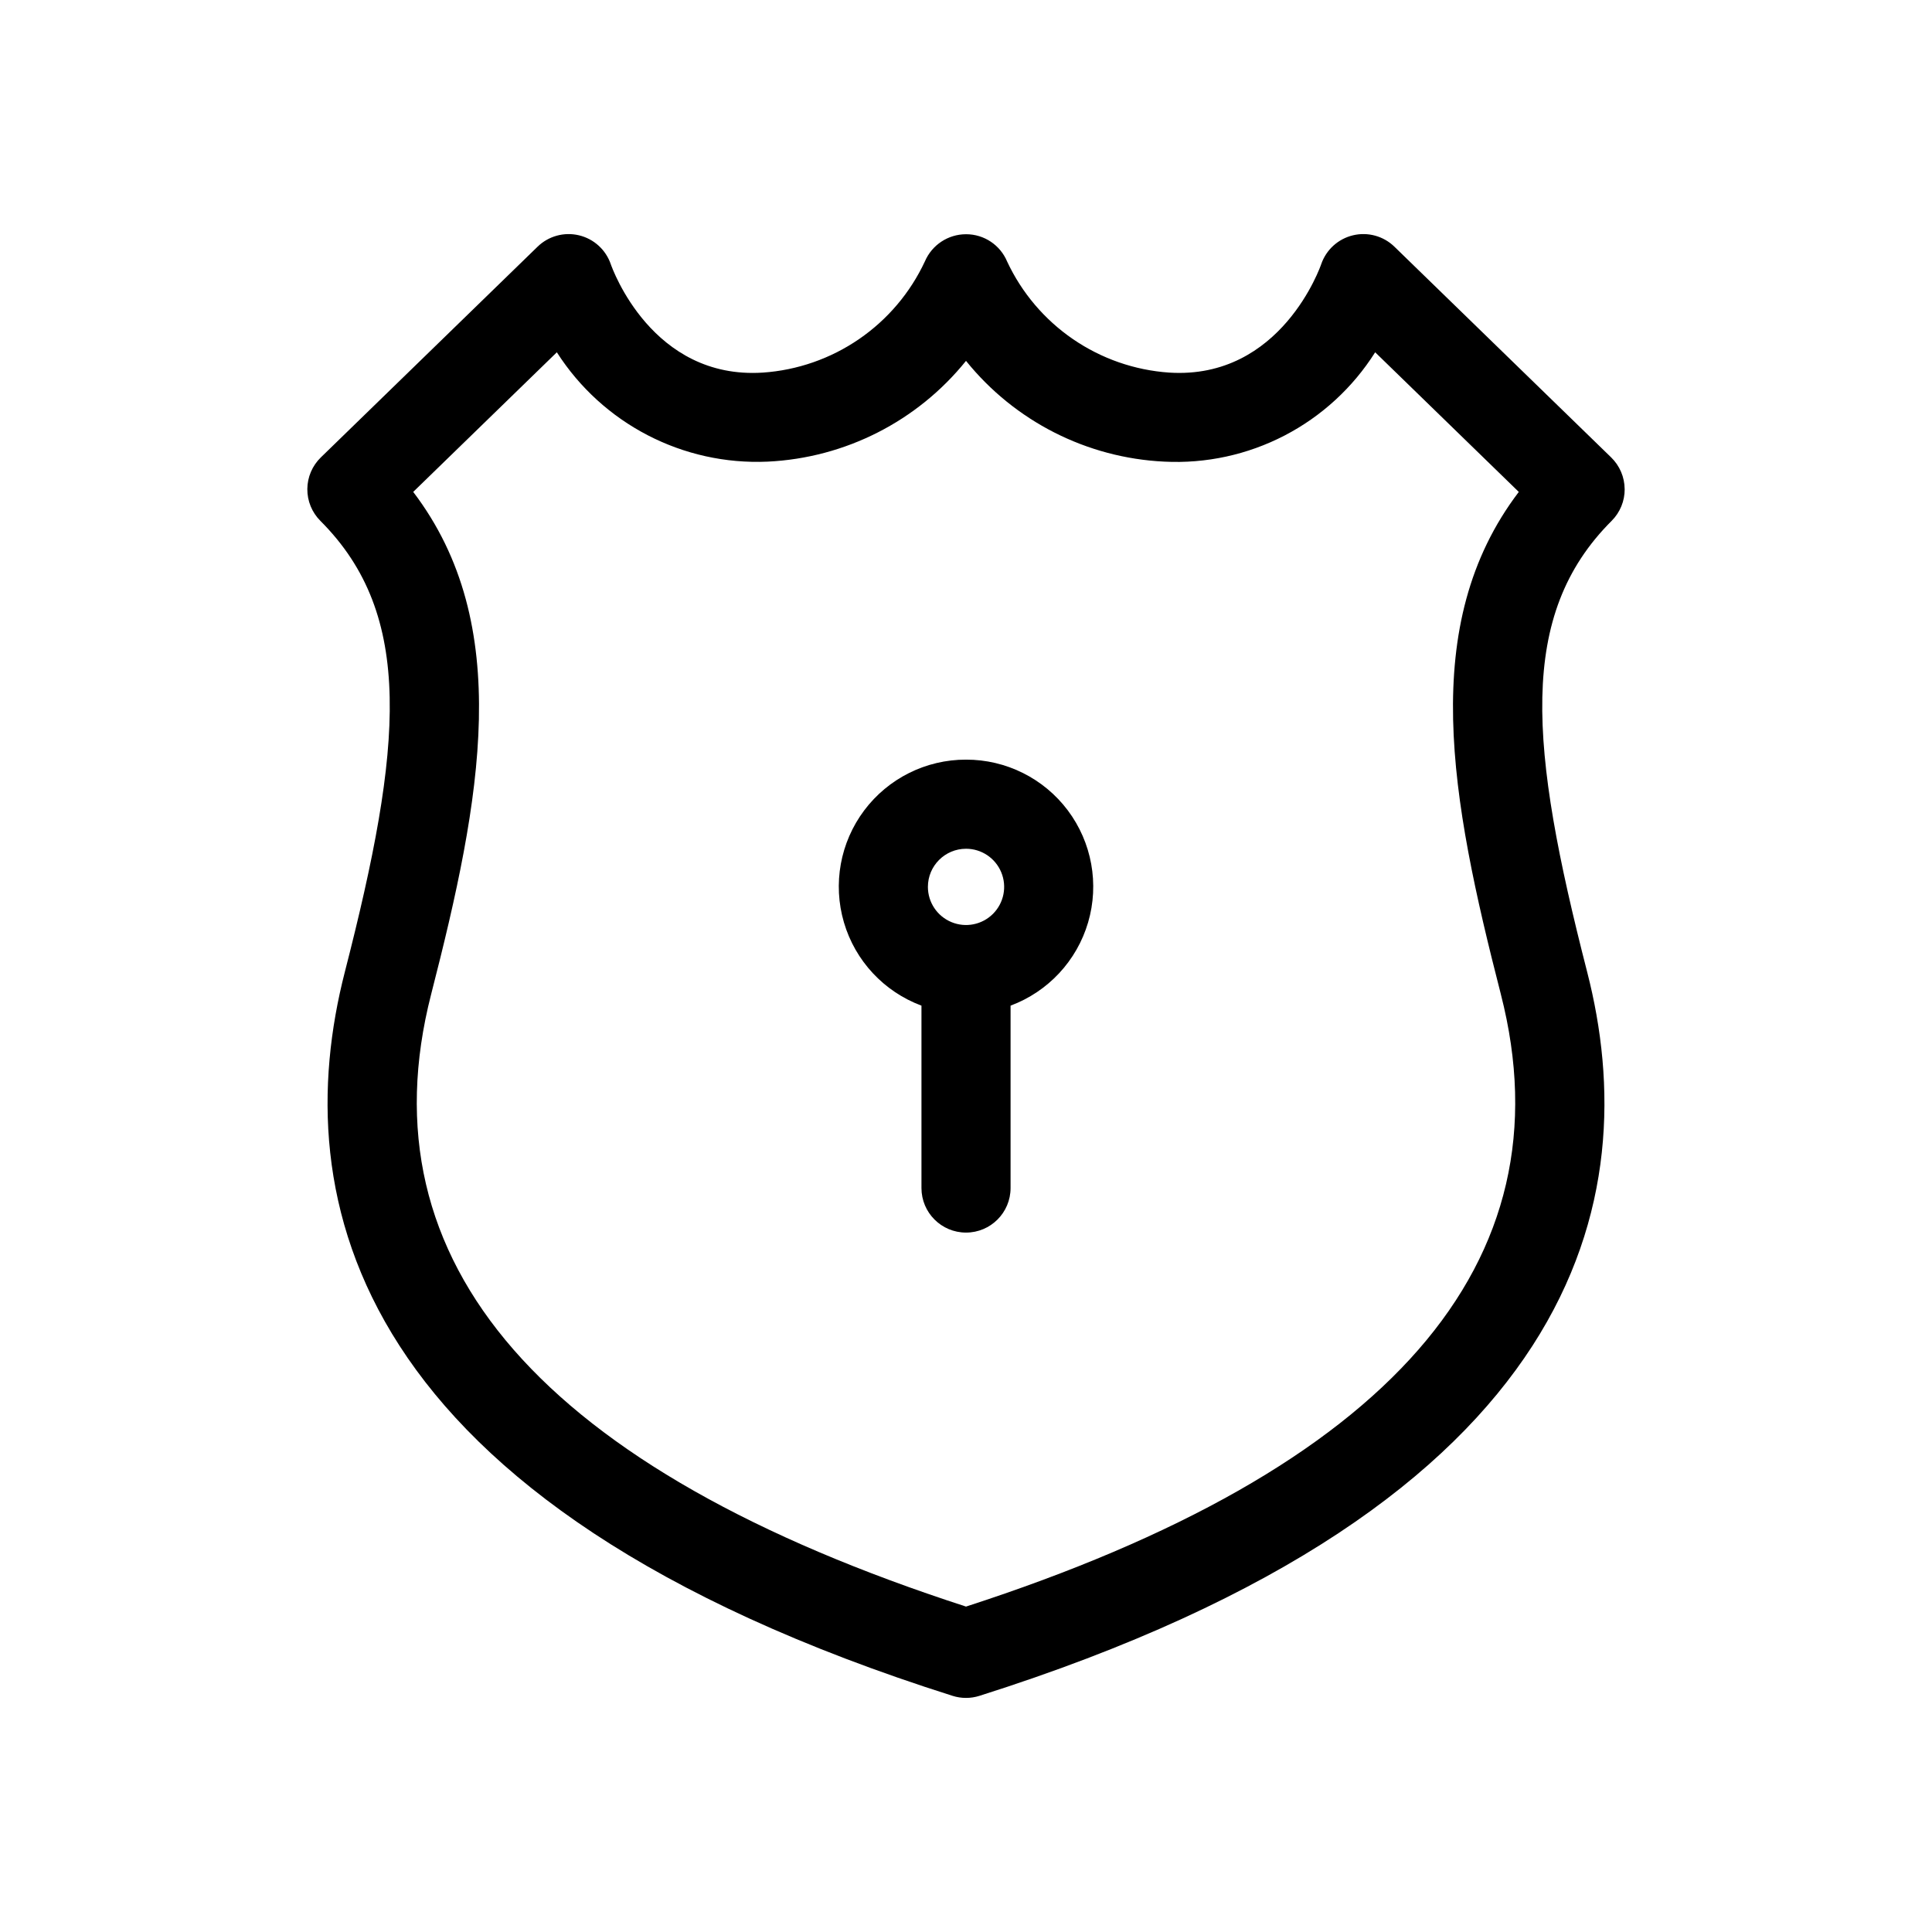 <?xml version="1.0" encoding="UTF-8"?>
<!-- Uploaded to: ICON Repo, www.iconrepo.com, Generator: ICON Repo Mixer Tools -->
<svg fill="#000000" width="800px" height="800px" version="1.1" viewBox="144 144 512 512" xmlns="http://www.w3.org/2000/svg">
 <path d="m574.55 273.6c-0.023-3.16-1.312-6.176-3.574-8.379l-57.441-55.844c-2.898-2.82-7.043-3.961-10.977-3.019-3.934 0.938-7.113 3.828-8.426 7.656-0.102 0.309-10.539 30.652-40.305 28.727-9.129-0.629-17.926-3.688-25.473-8.863-7.551-5.176-13.574-12.273-17.453-20.562-1.828-4.379-6.098-7.234-10.84-7.242h-0.082c-4.727 0.012-8.992 2.828-10.863 7.172-3.867 8.305-9.895 15.422-17.449 20.609-7.551 5.188-16.359 8.258-25.5 8.887-29.336 1.914-39.891-27.543-40.305-28.727-1.312-3.828-4.492-6.719-8.426-7.656-3.938-0.941-8.078 0.199-10.977 3.019l-57.441 55.844c-2.266 2.203-3.555 5.219-3.574 8.379-0.023 3.16 1.223 6.195 3.457 8.43 25.008 25.008 21.805 59.879 6.481 119.55-15.254 59.41 0.301 140.92 161.05 191.83 2.32 0.738 4.812 0.738 7.133 0 160.75-50.906 176.3-132.42 161.05-191.83-15.32-59.672-18.527-94.543 6.481-119.55 2.238-2.231 3.484-5.269 3.461-8.43zm-32.816 133.86c18.312 71.309-29.367 125.89-141.73 162.3-112.37-36.402-160.05-90.988-141.74-162.3 13.301-51.805 22.008-97.902-4.758-133.1l38.062-37c12.121 18.949 33.426 29.992 55.895 28.977 20.523-0.984 39.645-10.703 52.539-26.703 12.891 16 32.012 25.719 52.535 26.703 11.051 0.566 22.055-1.82 31.875-6.914 9.824-5.094 18.113-12.711 24.02-22.066l38.062 37.008c-26.77 35.195-18.059 81.289-4.758 133.1zm-141.73-62.148c-10.613-0.02-20.613 4.969-26.984 13.457-6.367 8.492-8.359 19.488-5.371 29.672 2.984 10.184 10.602 18.359 20.547 22.066v48.336-0.004c0 6.523 5.285 11.809 11.809 11.809 6.519 0 11.805-5.285 11.805-11.809v-48.336 0.004c9.945-3.707 17.562-11.883 20.551-22.066 2.984-10.184 0.992-21.18-5.375-29.672-6.367-8.488-16.371-13.477-26.98-13.457zm0 23.617c4.086-0.004 7.769 2.457 9.336 6.234 1.566 3.773 0.703 8.121-2.184 11.012-2.891 2.894-7.238 3.758-11.012 2.195-3.777-1.562-6.242-5.246-6.242-9.332 0-5.578 4.519-10.102 10.102-10.109z"/>
</svg>